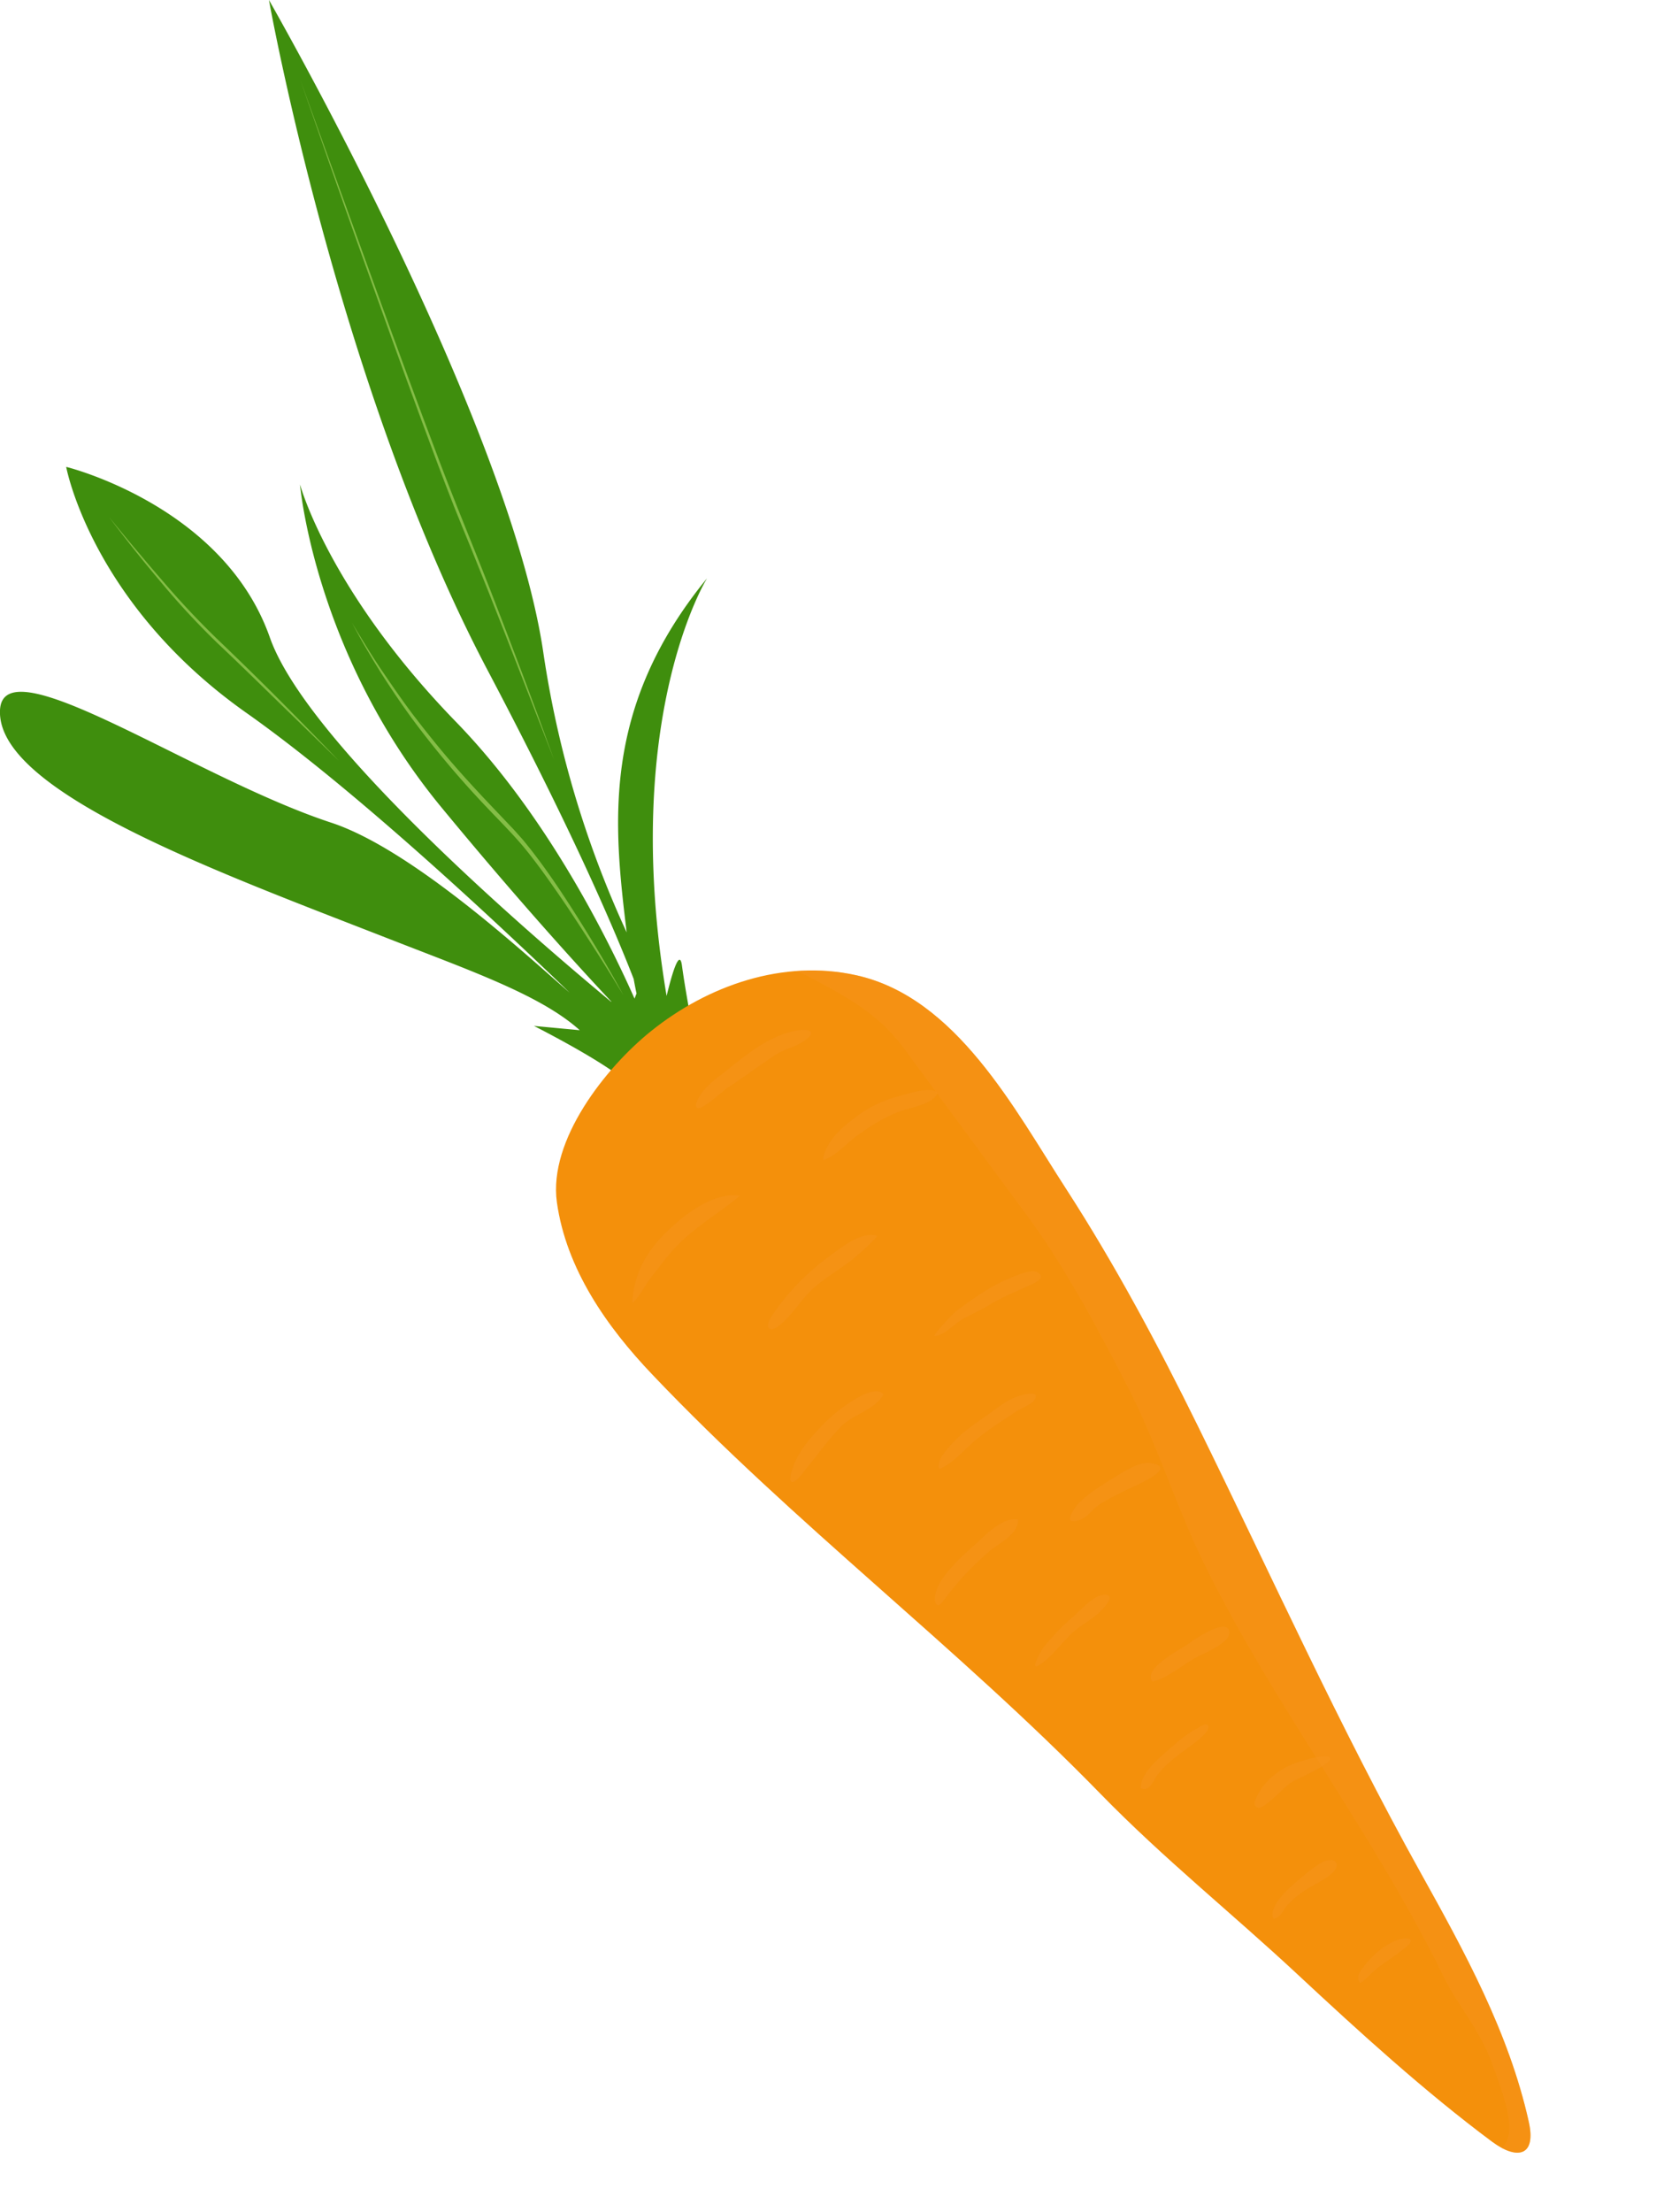 <svg xmlns="http://www.w3.org/2000/svg" xmlns:xlink="http://www.w3.org/1999/xlink" viewBox="0 0 583.5 775.08"><defs><clipPath id="clip-path"><path d="M373.72,416.43c17.28,26.7,32.3,54.8,46.34,83.33,25.75,52.33,49.59,105.29,78,156.32,15.45,27.76,31,56,38,87.32,2.81,12.42-4.23,13.51-12.9,7.06-23.59-17.54-46.67-38.59-68.11-58.55-23.06-21.49-47-40.6-69.2-63.37-50.11-51.4-107.23-94.42-157.07-146.83-16-16.77-30.22-37-33.51-60.45-3-21.81,17.17-47.17,32.92-59.86,20-16.11,46.44-25.34,72.05-19.66C335.35,349.51,355.82,388.81,373.72,416.43Z" style="fill:none"/></clipPath></defs><title>Asset 20</title><g style="isolation:isolate"><g id="Layer_2" data-name="Layer 2"><g id="Layer_1-2" data-name="Layer 1"><path d="M203.29,361l-16.06-1.5s29.34,14.81,34.14,21.5l22.34-16s-3.38-17.63-4.56-26.57c-.91-6.89-4,4.8-5.4,10.57-16.39-97.39,14.19-146.37,14.19-146.37C210.69,248.1,215.17,289,219.75,326.72a358.87,358.87,0,0,1-29.29-98.48C178.15,146,94.31,0,94.31,0s24.11,135.17,76.55,234.63c28.5,54,43.54,88.33,51.35,108.42.32,1.79.65,3.51,1,5.08-.43,1.07-.7,1.81-.7,1.81h0C212.31,327,191,285,160,253.06c-44.84-46.09-54.8-83.3-54.8-83.3s5,59.06,49.54,113.09c25.76,31.23,46.61,54.26,59.67,68.18l-.13,0c-32.4-26.9-107-91.62-119.66-127.67C78.32,177.1,23.21,163.6,23.21,163.6S32,211.47,86.45,249.84c36.9,26,85.67,71.39,113.3,98-13.82-11.9-54.66-50.06-83.66-59.58C67.9,272.43,1,225.35,0,248.89c-1.24,28.54,76.26,56.62,136.87,80.28C165.27,340.26,189.71,348.79,203.29,361Z" style="fill:#3f8e0d"/><g style="clip-path:url(#clip-path)"><path d="M373.72,416.43c17.28,26.7,32.3,54.8,46.34,83.33,25.75,52.33,49.59,105.29,78,156.32,15.45,27.76,31,56,38,87.32,2.81,12.42-4.23,13.51-12.9,7.06-23.59-17.54-46.67-38.59-68.11-58.55-23.06-21.49-47-40.6-69.2-63.37-50.11-51.4-107.23-94.42-157.07-146.83-16-16.77-30.22-37-33.51-60.45-3-21.81,17.17-47.17,32.92-59.86,20-16.11,46.44-25.34,72.05-19.66C335.35,349.51,355.82,388.81,373.72,416.43Z" style="fill:#f4900b"/><path d="M256,421.76c1.18-.9,2.31-1.81,3.42-2.75-9.25-1.35-19.21,6.47-25.4,12.41-7.39,7.09-11.71,14.82-12.33,25.2,2.74-2.23,4.47-6.42,6.71-9.15,2.48-3,4.82-6.37,7.46-9.3C241.64,431.7,249.09,427,256,421.76Zm-.9-40.55c5.63-3.67,11-7.71,16.6-11.44,2.93-1.95,6.6-2.74,9.61-4.58,4.87-3,3.82-5-1.79-4.09-10.14,1.66-18.85,9.38-26.65,15.53a37.41,37.41,0,0,0-6.38,5.8c-.71.89-3.13,4.46-2.24,5.6C245.56,389.79,253.62,382.14,255.06,381.21Zm70.42.75c-3.58,0-8.25,1.65-10.7,2.28a42.1,42.1,0,0,0-16.14,8.3,37,37,0,0,0-6.7,6.35c-1.46,2-3.41,5.34-3.27,7.68,4.72-1.78,8.08-5.92,12-8.75,4.68-3.3,9.56-6.5,15-8.42,2.94-1,6.06-1.6,8.94-2.88S331.48,382,325.48,382Zm-24.17,57.32c2.76-2.45,6.69-6.09,6.09-6.27-5.52-1.61-12.68,4.34-16.74,7.29a83.43,83.43,0,0,0-20,20.75c-2.8,4.13-1.06,6.39,2.89,3.17,4.71-3.89,7.72-9.63,12.58-13.62,3.63-3,8.54-6.1,12.66-9.16C299,441.29,300,440.42,301.31,439.28ZM347.36,457c3.82-2.34,8-4,12-5.86,1.95-.92,8.39-3.08,4.34-5.33-2.27-1.26-8.09,1.46-10.17,2.33-6.64,2.83-12.6,7.14-18.38,11.4-.69.5-8.3,8.54-7.4,8.6,2.9.13,6.94-4.23,9.54-5.72C340.78,460.44,344.2,459,347.36,457Zm-38.75,33.32a10.46,10.46,0,0,0,1.18-1.63c-1.64-2.54-6.64-.3-8.66.88a56.13,56.13,0,0,0-11.05,8.15c-4.69,4.63-10.32,10.71-12.26,17.15-.22.75-1.23,3.73-.31,4.34,1.4.92,4.78-4.11,5.66-5.16,3.86-4.68,7.36-9.63,11.56-14C298.56,496.11,305,494.5,308.61,490.34Zm21.73,24.05c4.85-2.56,8.13-6.77,12.29-10.18s9-6.42,13.49-9.43c1.52-1,5.63-2.76,6.47-3.95,2.37-3.49-2.45-2.4-4.18-1.94-4,1-7,3.21-10.26,5.61-4.55,3.35-9.52,6.33-13.4,10.49a36.76,36.76,0,0,0-4.56,5.43C329.87,511,327.84,515.69,330.34,514.39ZM391,517.55c-.93.57-1.74,1.06-2.32,1.45-4.11,2.66-10,6.15-12.45,10.51-1.48,2.58-1.64,4,1.39,3.37,3.45-.69,4.57-3.21,7.28-5.2,3-2.21,6.54-3.71,9.83-5.45,2.29-1.22,18.92-7.79,9-9.51C399.53,512,394.35,515.57,391,517.55Zm-34.15,14.92c-5.34-.89-11,5.22-14.55,8.42-4.72,4.27-13.64,11.86-14.43,18.63-.28,2.19.79,4.54,2.86,1.53a102.09,102.09,0,0,1,15.83-17.14c3.41-3.08,10.52-6,10.45-11.4Zm31.88,28.7c.71-1.33.63-2.4-1.67-2.3-3.71.15-8.3,5.65-11,7.85A78.91,78.91,0,0,0,366,577.19c-.56.64-5.11,8.39-1.84,6.43,4.82-2.88,8.18-8.32,12.52-12,3-2.55,6.63-4.36,9.41-7.18A17.78,17.78,0,0,0,388.7,561.17Zm29.81,13.61-2.58,1.77c-2.51,1.66-15.41,8.35-11.82,12.72,5.67-1.42,10.66-6.06,15.92-8.8,2.54-1.33,11.12-4.7,11-8.37C430.89,566.62,420.24,573.62,418.51,574.78Zm4.68,31.87c.65-1,.79-1.8,0-2.3s-3.29,1.26-4,1.64a39.64,39.64,0,0,0-7.68,5.66c-3.61,3.25-11.88,9.34-11.47,15,3,1.39,4.43-2.76,5.73-4.56,2.2-3,5.42-5.6,8.34-7.87C414.92,613.57,421.27,609.49,423.19,606.65ZM441,629c-.7,1.31-2,3.88.16,4.47s9.59-7.76,11.65-8.9c3.73-2.06,8.23-3.79,11.66-6.2,5.43-3.8-1.52-3.11-4.65-2.22-3.87,1.06-7.35,2-10.79,4.27a22.26,22.26,0,0,0-7.83,8.19C441.13,628.72,441.05,628.85,441,629Zm18,32.56c2.36-1.47,8.2-4.19,9.39-6.8,1.49-3.28-2.29-3.52-4.67-2.25a49.1,49.1,0,0,0-7.14,5.25c-3,2.42-12.22,9.93-10,14.64,2.74-.6,3.18-2.89,4.74-4.69A33.29,33.29,0,0,1,459,661.56ZM477,690.9c-.91,1.37-1.13,2.75,0,4,2.41-1.61,4.33-4.1,6.74-5.81,3.08-2.22,6.5-4.5,9.37-6.86,3.66-3,.31-3.67-3.16-2.39C484.72,681.75,480,686.3,477,690.9Z" style="fill:#f7941e;opacity:0.5;mix-blend-mode:multiply"/><path d="M529.17,743.91c-.59-7.07-4.37-16.35-6.16-21.36-3.86-10.78-12-20.06-17-30.31-24.39-49.82-58.93-94-83.46-143.67-10.12-20.48-16.63-42.27-27.14-62.65-10.24-19.88-22-42.08-35.42-60.19q-21.42-29-42.73-58c-9.53-13-20.92-18.64-34.8-26.11-2.58-1.4-7.26-1.19-8.29-4.41s6.44-13.28,9.09-15.28c24.4-18.45,61.73,2.72,79.65,19.45,19.85,18.52,37.65,43,50.44,66.85,13.08,24.46,28.6,46.45,43.18,69.9,19.12,30.83,37.51,62.27,57.78,92.33,16.6,24.63,28.53,49.16,40.23,76.24,9.52,22,22.69,42.6,27.22,66.49,2.16,11.5,3.14,18.09-2.23,27.33-7.91,13.68-16,35-34.52,34.55-6.92-.18-23.32-1.51-26.21-9.2-3.23-8.59,7.39-10,9.76-16A13.69,13.69,0,0,0,529.17,743.91Z" style="fill:#f7941e;opacity:0.4;mix-blend-mode:multiply"/></g><path d="M218.62,348.74c-3.53-5.77-7.07-11.52-10.73-17.19s-7.31-11.36-11.13-16.92-7.71-11.08-11.91-16.33-9-9.94-13.67-14.88a331.15,331.15,0,0,1-26.24-31c-4-5.44-7.8-11.07-11.43-16.78l-2.66-4.32L128.29,227c-1.74-2.9-3.29-5.9-4.92-8.86,3.49,5.78,6.95,11.58,10.76,17.16s7.61,11.15,11.73,16.48,8.34,10.6,12.76,15.69,9,10.06,13.65,14.94l7,7.35c1.18,1.2,2.29,2.52,3.43,3.77s2.16,2.63,3.25,3.94c4.18,5.34,8.08,10.88,11.79,16.54s7.31,11.38,10.8,17.17S215.38,342.8,218.62,348.74Z" style="fill:#85bd47"/><path d="M105.26,27.87,126.89,87.7c7.22,20,14.46,39.88,21.87,59.75,3.7,9.93,7.44,19.86,11.36,29.7s7.95,19.67,11.79,29.55c7.67,19.78,15.21,39.6,22.39,59.56C186.56,246.51,179,226.71,171.15,207l-5.93-14.76c-2-4.91-4.05-9.78-6-14.73-3.89-9.88-7.59-19.82-11.26-29.77-7.33-19.9-14.49-39.87-21.62-59.84S112.23,47.9,105.26,27.87Z" style="fill:#85bd47"/><path d="M38.26,181.2c3.1,3.79,6.2,7.58,9.36,11.32s6.3,7.48,9.52,11.16A291.4,291.4,0,0,0,77.28,225q10.62,10.16,21,20.56c6.9,6.94,13.76,13.93,20.51,21L97.71,246.08c-7-6.82-14-13.69-21.12-20.39a269.62,269.62,0,0,1-20-21.51C50.25,196.69,44.12,189,38.26,181.2Z" style="fill:#85bd47"/></g></g></g></svg>